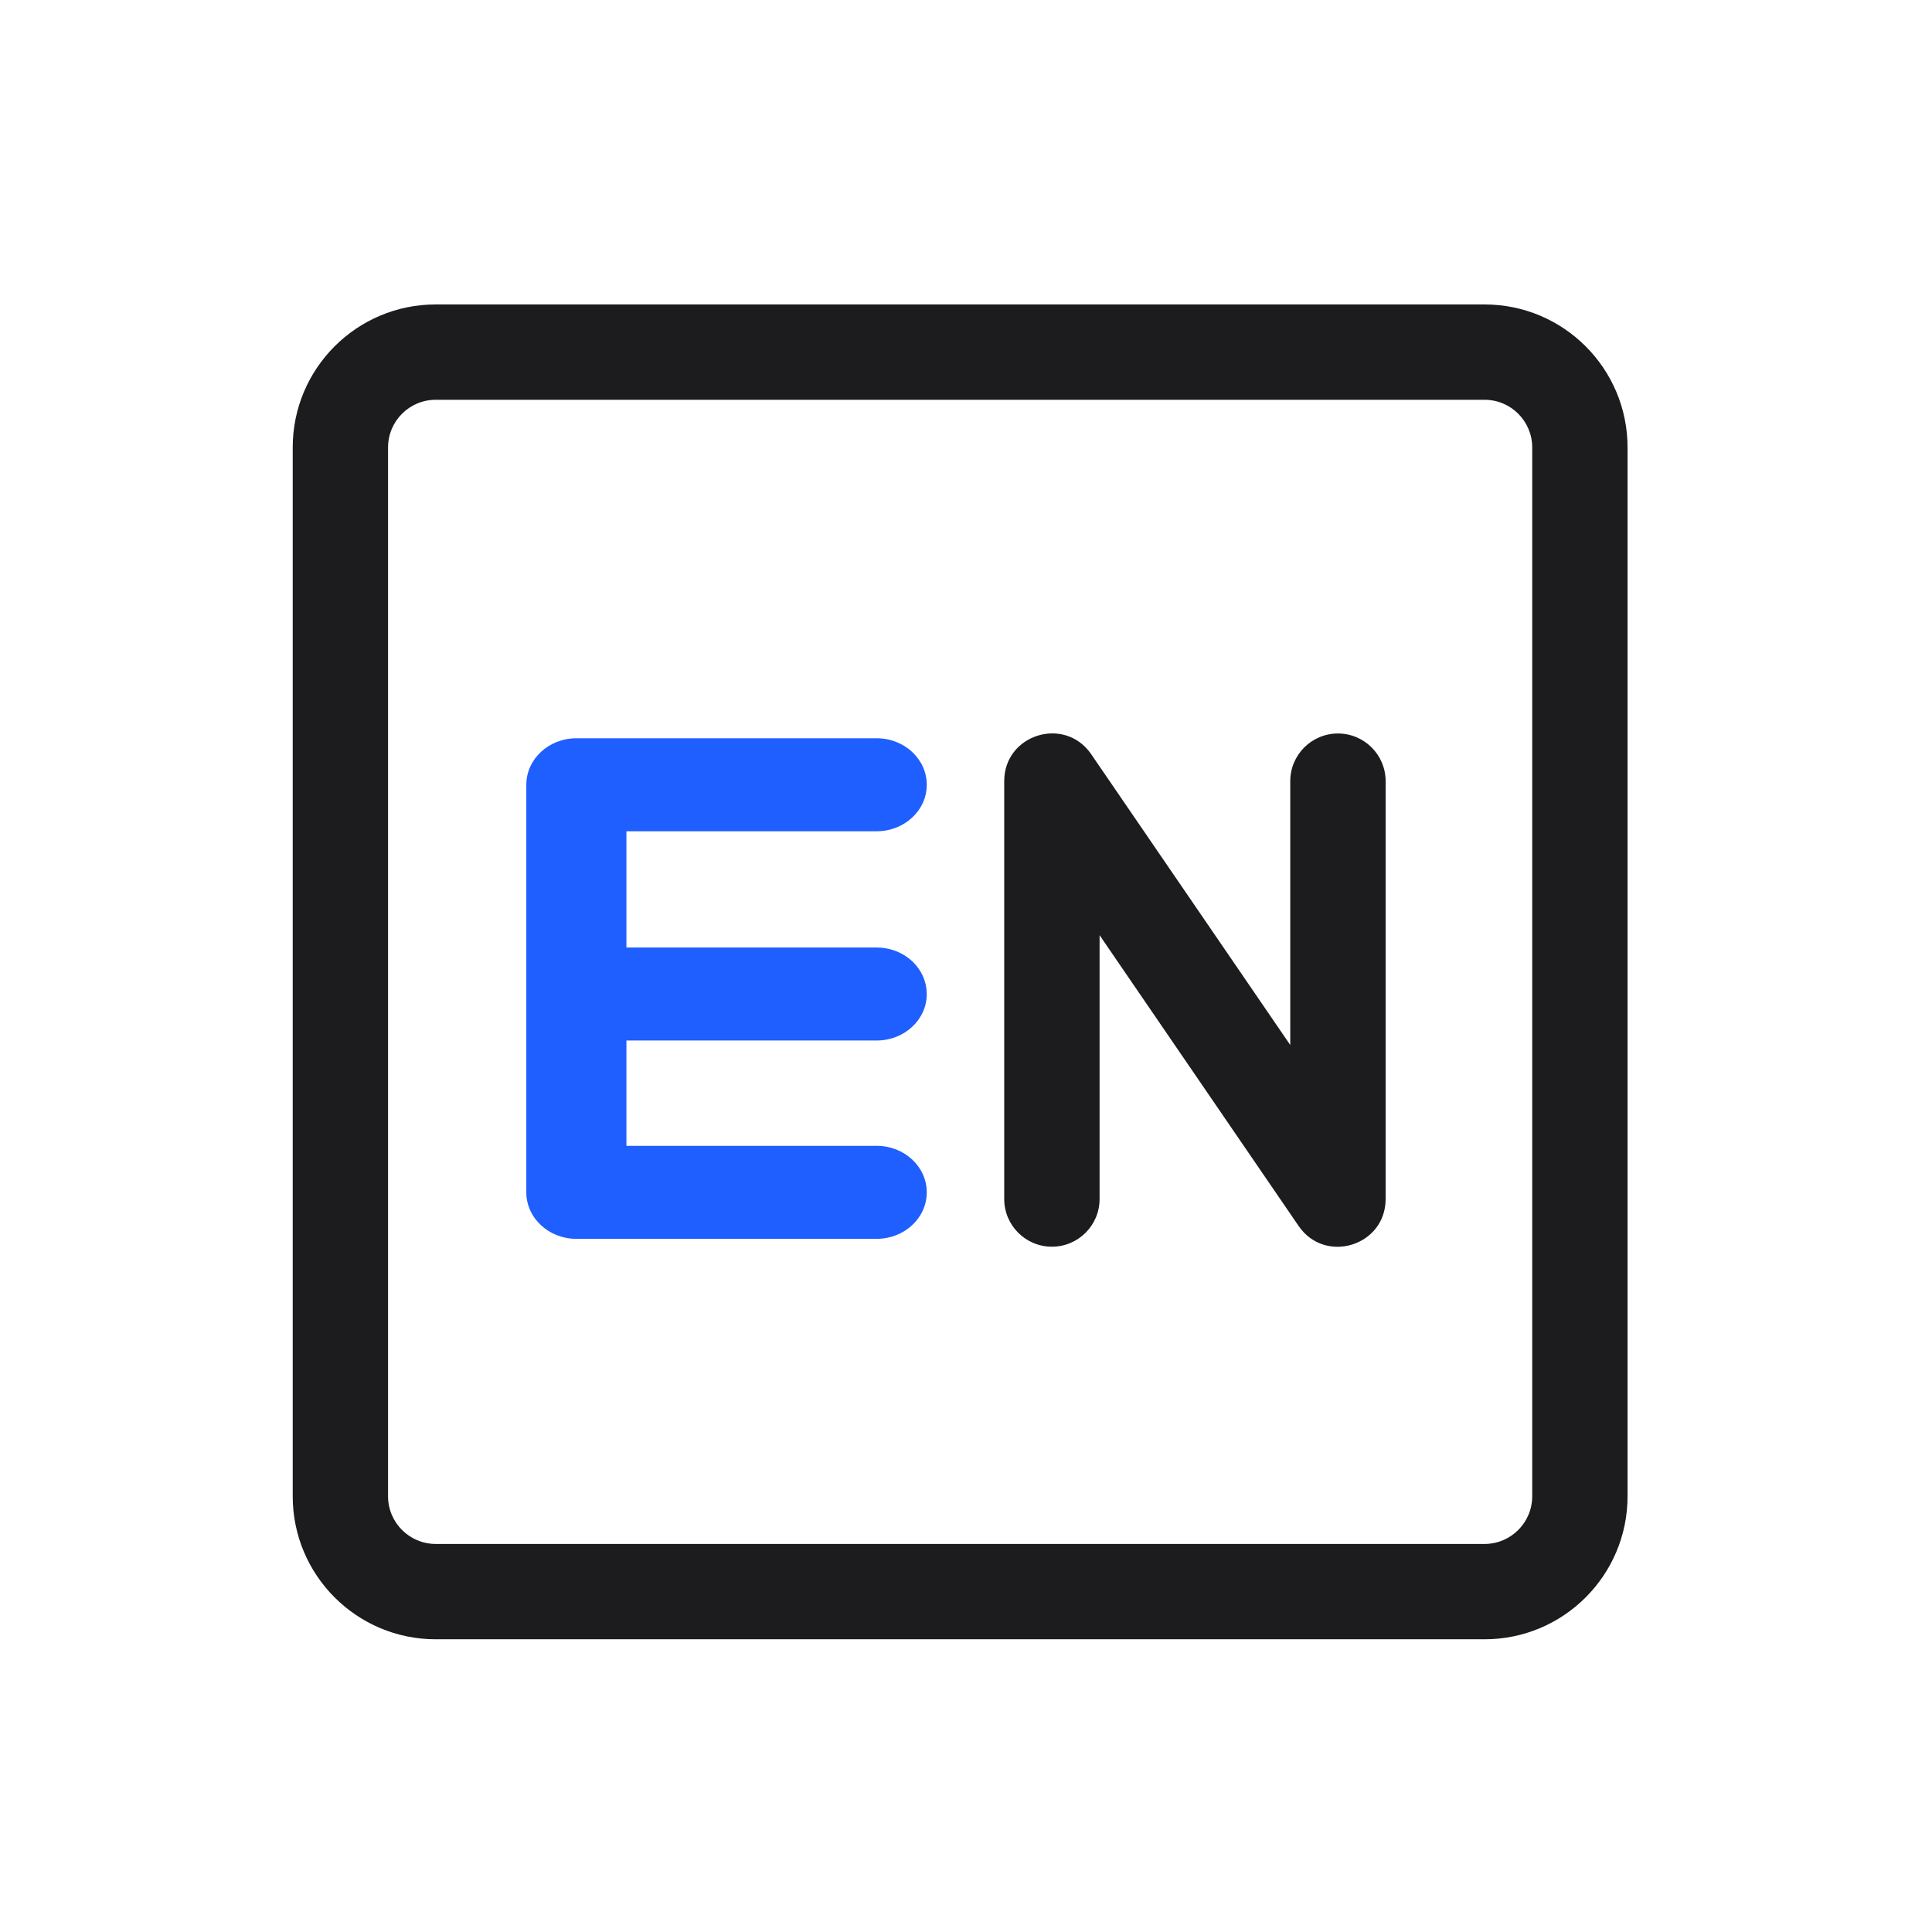 <?xml version="1.0" encoding="UTF-8"?>
<svg width="55px" height="55px" viewBox="0 0 55 55" version="1.1" xmlns="http://www.w3.org/2000/svg" xmlns:xlink="http://www.w3.org/1999/xlink">
    <title>编组 14@2x</title>
    <g id="AI建站" stroke="none" stroke-width="1" fill="none" fill-rule="evenodd">
        <g id="社媒助手" transform="translate(-1397, -3161)">
            <g id="编组-20备份" transform="translate(1384, 3149)">
                <g id="编组-14" transform="translate(13.333, 12.667)">
                    <rect id="矩形备份-21" x="0" y="0" width="53.333" height="53.333"></rect>
                    <g id="编组" transform="translate(8, 8)" fill-rule="nonzero">
                        <path d="M33.929,0 C36.177,0 38,1.823 38,4.071 L38,33.929 C38,36.177 36.177,38 33.929,38 L4.071,38 C1.823,38 0,36.177 0,33.929 L0,4.071 C0,1.823 1.823,0 4.071,0 L33.929,0 Z M33.929,2.714 L4.071,2.714 C3.322,2.714 2.714,3.322 2.714,4.071 L2.714,33.929 C2.714,34.678 3.322,35.286 4.071,35.286 L33.929,35.286 C34.678,35.286 35.286,34.678 35.286,33.929 L35.286,4.071 C35.286,3.322 34.678,2.714 33.929,2.714 Z M20.255,13.571 C20.255,12.237 21.979,11.704 22.732,12.805 L28.398,21.082 L28.398,13.571 C28.398,12.822 29.006,12.214 29.755,12.214 C30.505,12.214 31.113,12.822 31.113,13.571 L31.113,25.467 C31.113,26.801 29.389,27.334 28.636,26.234 L22.97,17.956 L22.97,25.467 C22.97,26.216 22.362,26.824 21.613,26.824 C20.863,26.824 20.255,26.216 20.255,25.467 L20.255,13.571 Z" id="形状" fill="#1C1C1E"></path>
                        <path d="M16.625,12.35 C17.412,12.35 18.05,12.943 18.05,13.674 C18.05,14.405 17.412,14.997 16.625,14.997 L9.5,14.997 L9.5,18.307 L16.625,18.307 C17.347,18.307 17.955,18.809 18.04,19.476 L18.05,19.631 C18.05,20.362 17.412,20.954 16.625,20.954 L9.5,20.954 L9.5,23.953 L16.625,23.953 C17.412,23.953 18.05,24.545 18.05,25.276 C18.05,26.007 17.412,26.6 16.625,26.6 L8.075,26.6 C7.288,26.6 6.65,26.007 6.65,25.276 L6.65,13.674 C6.65,12.943 7.288,12.35 8.075,12.35 L16.625,12.35 Z" id="路径" fill="#1F5EFF"></path>
                    </g>
                </g>
            </g>
        </g>
    </g>
</svg>